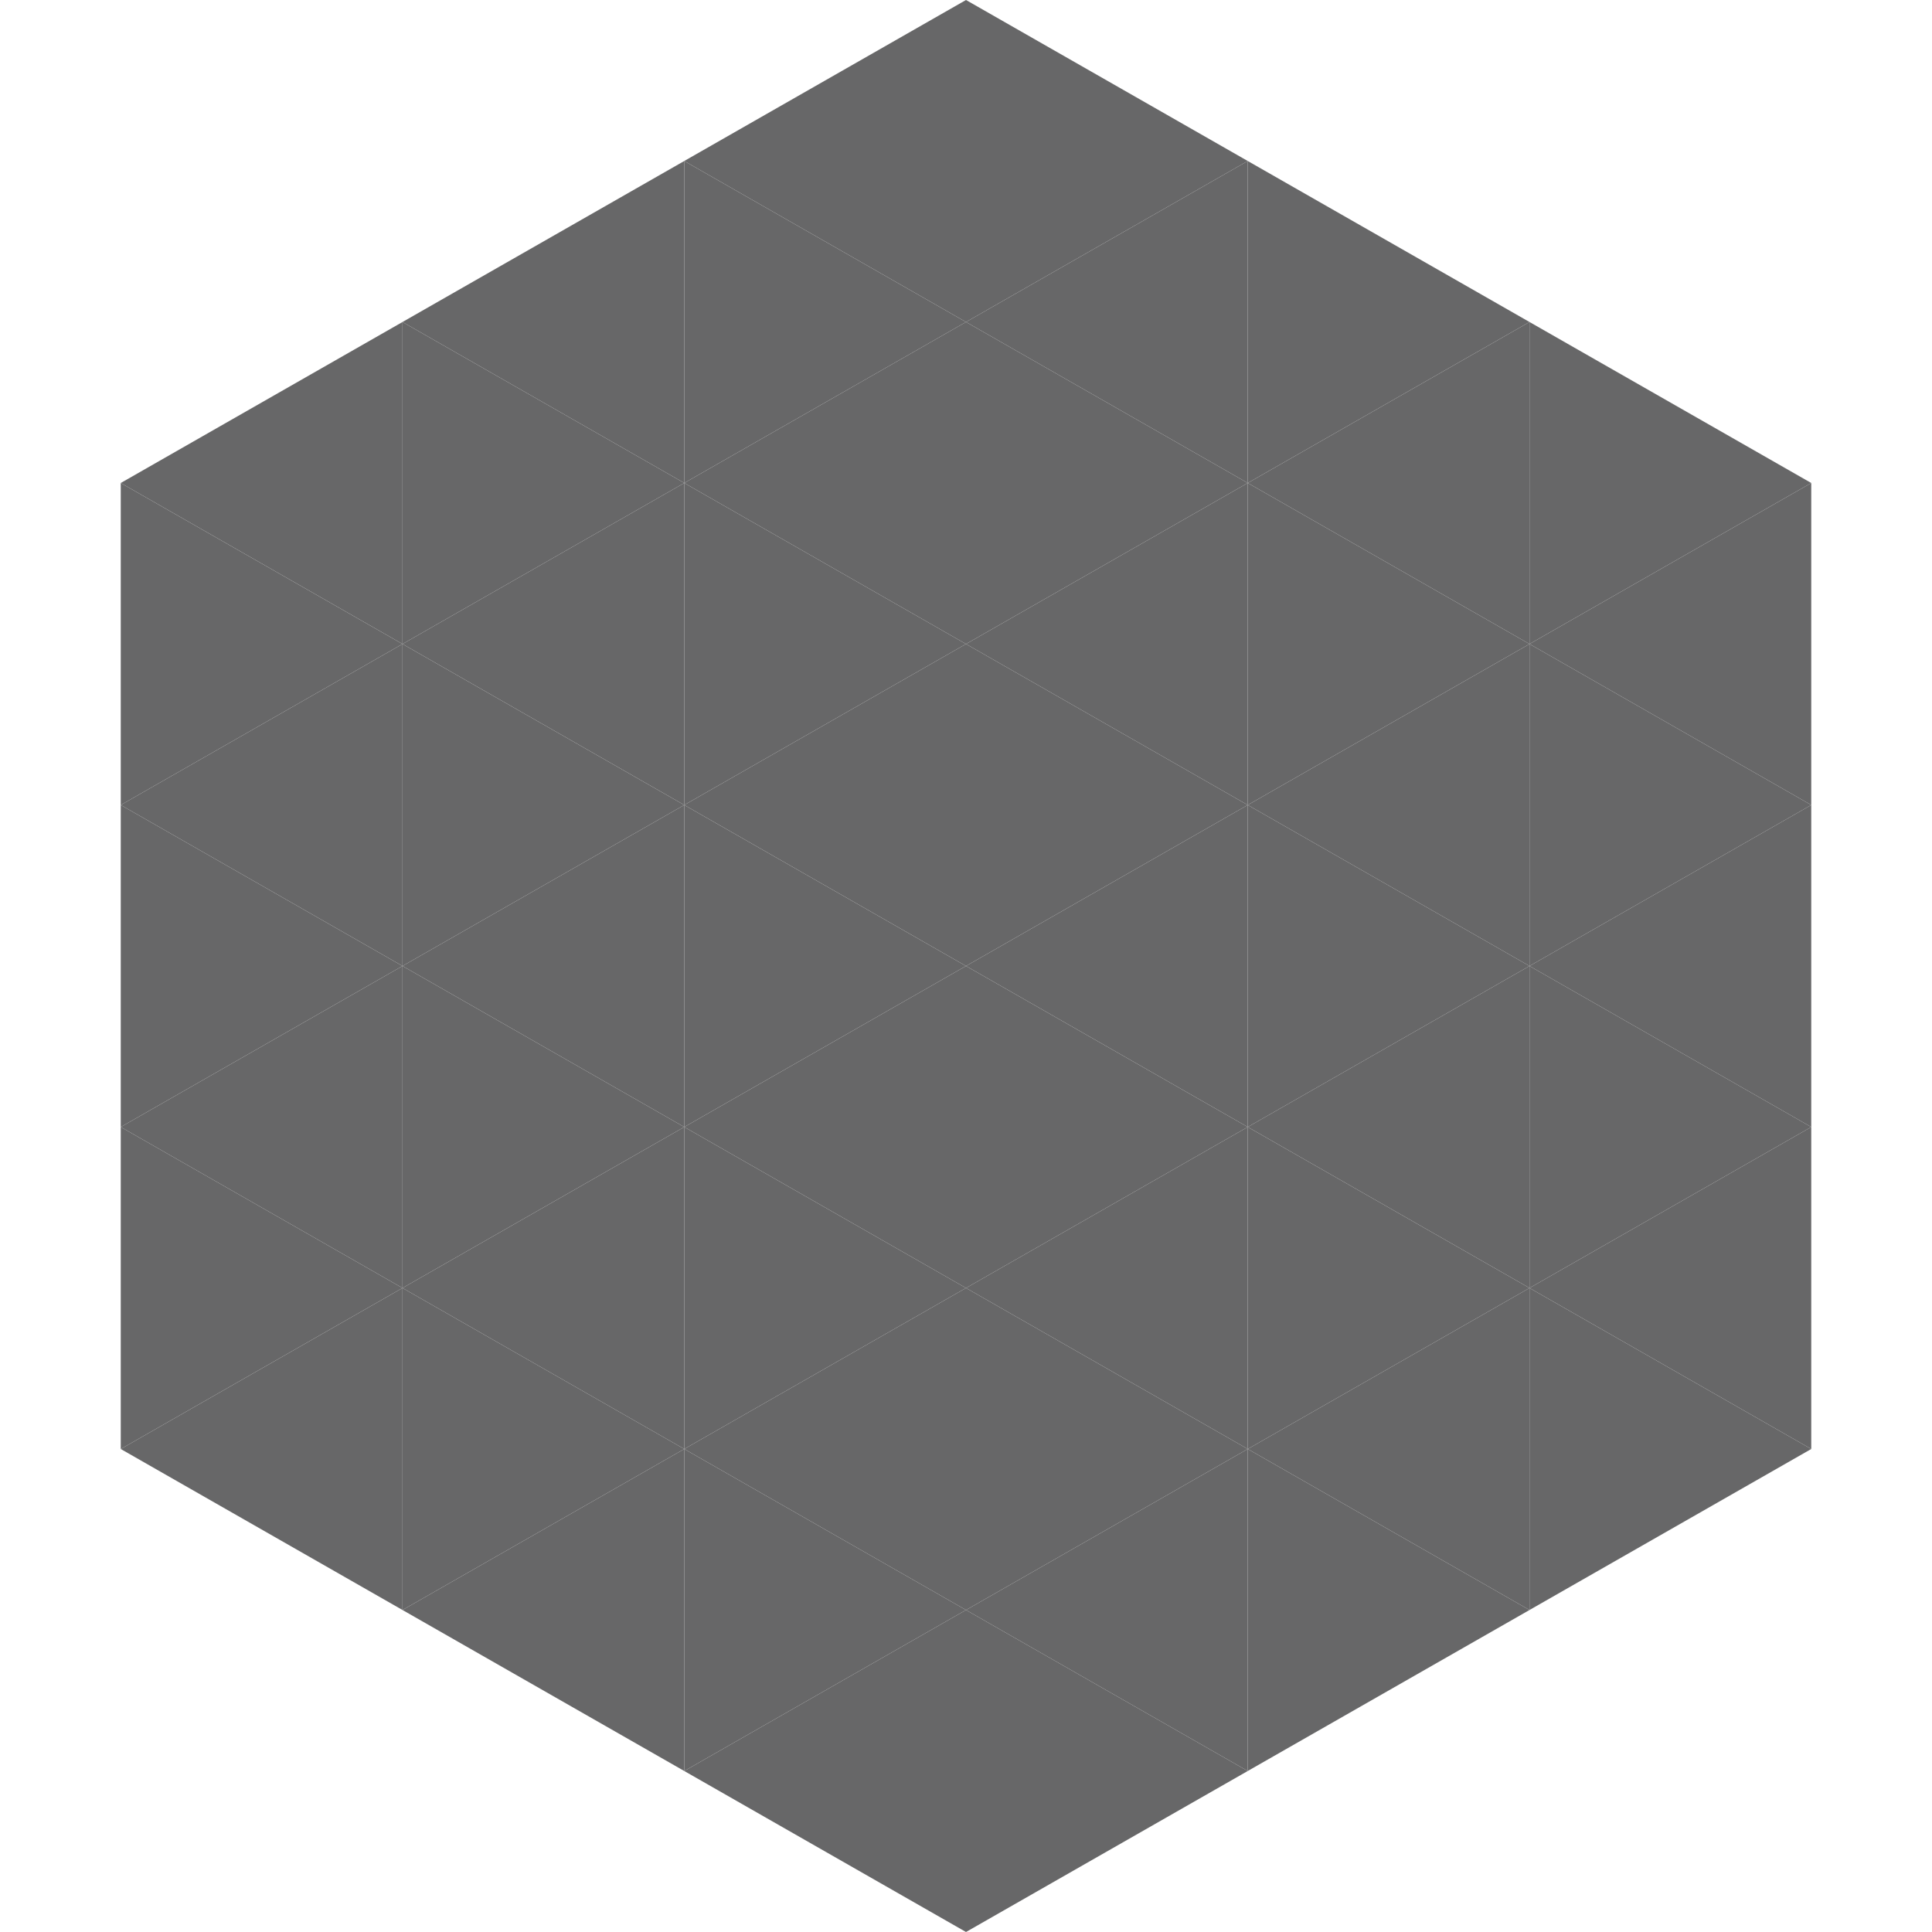 <?xml version="1.0"?>
<!-- Generated by SVGo -->
<svg width="240" height="240"
     xmlns="http://www.w3.org/2000/svg"
     xmlns:xlink="http://www.w3.org/1999/xlink">
<polygon points="50,40 15,60 50,80" style="fill:rgb(103,103,104)" />
<polygon points="190,40 225,60 190,80" style="fill:rgb(103,103,104)" />
<polygon points="15,60 50,80 15,100" style="fill:rgb(103,103,104)" />
<polygon points="225,60 190,80 225,100" style="fill:rgb(103,103,104)" />
<polygon points="50,80 15,100 50,120" style="fill:rgb(103,103,104)" />
<polygon points="190,80 225,100 190,120" style="fill:rgb(103,103,104)" />
<polygon points="15,100 50,120 15,140" style="fill:rgb(103,103,104)" />
<polygon points="225,100 190,120 225,140" style="fill:rgb(103,103,104)" />
<polygon points="50,120 15,140 50,160" style="fill:rgb(103,103,104)" />
<polygon points="190,120 225,140 190,160" style="fill:rgb(103,103,104)" />
<polygon points="15,140 50,160 15,180" style="fill:rgb(103,103,104)" />
<polygon points="225,140 190,160 225,180" style="fill:rgb(103,103,104)" />
<polygon points="50,160 15,180 50,200" style="fill:rgb(103,103,104)" />
<polygon points="190,160 225,180 190,200" style="fill:rgb(103,103,104)" />
<polygon points="15,180 50,200 15,220" style="fill:rgb(255,255,255); fill-opacity:0" />
<polygon points="225,180 190,200 225,220" style="fill:rgb(255,255,255); fill-opacity:0" />
<polygon points="50,0 85,20 50,40" style="fill:rgb(255,255,255); fill-opacity:0" />
<polygon points="190,0 155,20 190,40" style="fill:rgb(255,255,255); fill-opacity:0" />
<polygon points="85,20 50,40 85,60" style="fill:rgb(103,103,104)" />
<polygon points="155,20 190,40 155,60" style="fill:rgb(103,103,104)" />
<polygon points="50,40 85,60 50,80" style="fill:rgb(103,103,104)" />
<polygon points="190,40 155,60 190,80" style="fill:rgb(103,103,104)" />
<polygon points="85,60 50,80 85,100" style="fill:rgb(103,103,104)" />
<polygon points="155,60 190,80 155,100" style="fill:rgb(103,103,104)" />
<polygon points="50,80 85,100 50,120" style="fill:rgb(103,103,104)" />
<polygon points="190,80 155,100 190,120" style="fill:rgb(103,103,104)" />
<polygon points="85,100 50,120 85,140" style="fill:rgb(103,103,104)" />
<polygon points="155,100 190,120 155,140" style="fill:rgb(103,103,104)" />
<polygon points="50,120 85,140 50,160" style="fill:rgb(103,103,104)" />
<polygon points="190,120 155,140 190,160" style="fill:rgb(103,103,104)" />
<polygon points="85,140 50,160 85,180" style="fill:rgb(103,103,104)" />
<polygon points="155,140 190,160 155,180" style="fill:rgb(103,103,104)" />
<polygon points="50,160 85,180 50,200" style="fill:rgb(103,103,104)" />
<polygon points="190,160 155,180 190,200" style="fill:rgb(103,103,104)" />
<polygon points="85,180 50,200 85,220" style="fill:rgb(103,103,104)" />
<polygon points="155,180 190,200 155,220" style="fill:rgb(103,103,104)" />
<polygon points="120,0 85,20 120,40" style="fill:rgb(103,103,104)" />
<polygon points="120,0 155,20 120,40" style="fill:rgb(103,103,104)" />
<polygon points="85,20 120,40 85,60" style="fill:rgb(103,103,104)" />
<polygon points="155,20 120,40 155,60" style="fill:rgb(103,103,104)" />
<polygon points="120,40 85,60 120,80" style="fill:rgb(103,103,104)" />
<polygon points="120,40 155,60 120,80" style="fill:rgb(103,103,104)" />
<polygon points="85,60 120,80 85,100" style="fill:rgb(103,103,104)" />
<polygon points="155,60 120,80 155,100" style="fill:rgb(103,103,104)" />
<polygon points="120,80 85,100 120,120" style="fill:rgb(103,103,104)" />
<polygon points="120,80 155,100 120,120" style="fill:rgb(103,103,104)" />
<polygon points="85,100 120,120 85,140" style="fill:rgb(103,103,104)" />
<polygon points="155,100 120,120 155,140" style="fill:rgb(103,103,104)" />
<polygon points="120,120 85,140 120,160" style="fill:rgb(103,103,104)" />
<polygon points="120,120 155,140 120,160" style="fill:rgb(103,103,104)" />
<polygon points="85,140 120,160 85,180" style="fill:rgb(103,103,104)" />
<polygon points="155,140 120,160 155,180" style="fill:rgb(103,103,104)" />
<polygon points="120,160 85,180 120,200" style="fill:rgb(103,103,104)" />
<polygon points="120,160 155,180 120,200" style="fill:rgb(103,103,104)" />
<polygon points="85,180 120,200 85,220" style="fill:rgb(103,103,104)" />
<polygon points="155,180 120,200 155,220" style="fill:rgb(103,103,104)" />
<polygon points="120,200 85,220 120,240" style="fill:rgb(103,103,104)" />
<polygon points="120,200 155,220 120,240" style="fill:rgb(103,103,104)" />
<polygon points="85,220 120,240 85,260" style="fill:rgb(255,255,255); fill-opacity:0" />
<polygon points="155,220 120,240 155,260" style="fill:rgb(255,255,255); fill-opacity:0" />
</svg>
